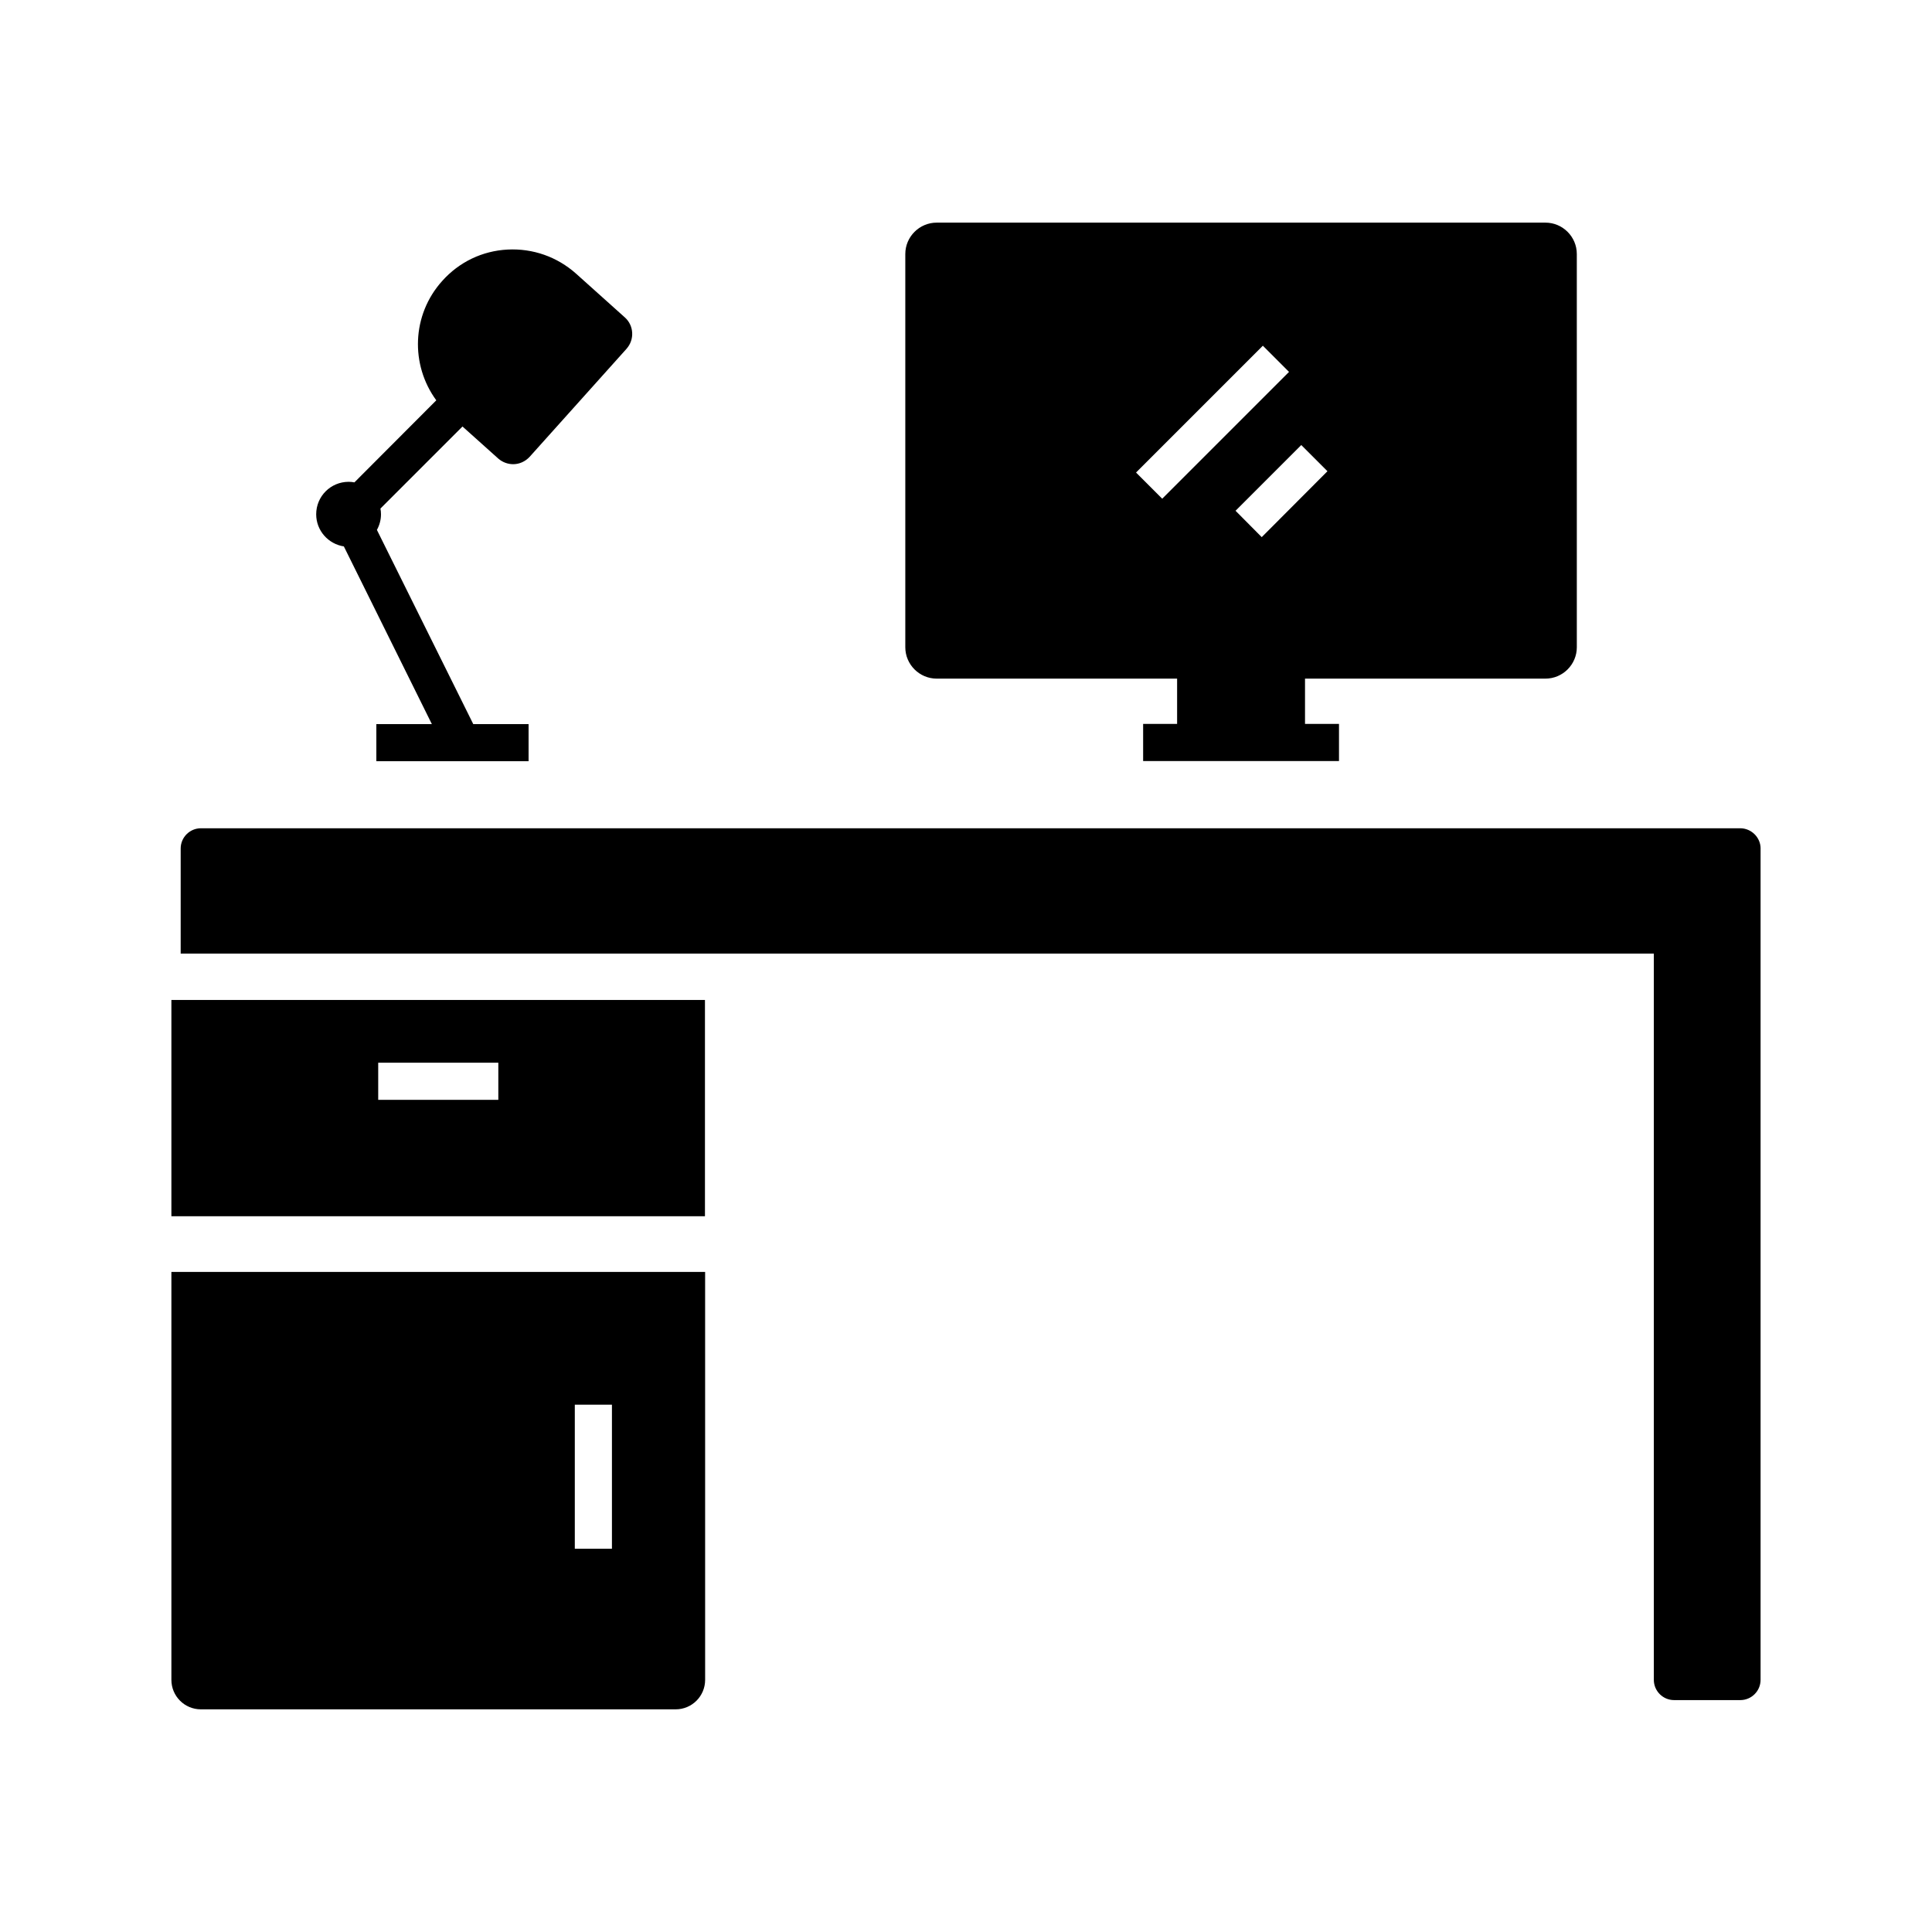 <?xml version="1.0" encoding="UTF-8"?>
<!-- Uploaded to: SVG Repo, www.svgrepo.com, Generator: SVG Repo Mixer Tools -->
<svg fill="#000000" width="800px" height="800px" version="1.1" viewBox="144 144 512 512" xmlns="http://www.w3.org/2000/svg">
 <g>
  <path d="m189.42 409v57.316h141.4v-57.316zm86.641 26.469h-31.832v-9.84h31.832z"/>
  <path d="m189.42 481.08v108.09c0 4.328 3.492 7.824 7.824 7.824h125.8c4.328 0 7.824-3.492 7.824-7.824l-0.004-108.09zm116.75 73.355h-9.84v-38.18h9.84z"/>
  <path d="m610.57 368.86v220.32c0 2.953-2.41 5.363-5.363 5.363h-17.562c-2.953 0-5.363-2.41-5.363-5.363v-192.47h-390.4v-27.848c0-2.953 2.41-5.363 5.363-5.363h408.02c2.902 0.051 5.312 2.461 5.312 5.363z"/>
  <path d="m553.55 203h-161.32c-4.574 0-8.316 3.738-8.316 8.316v104.21c0 4.574 3.738 8.316 8.316 8.316h63.715v12.004h-9.004v9.84h51.906v-9.84h-9.004v-12.004h63.715c4.574 0 8.316-3.738 8.316-8.316l-0.004-104.21c0-4.574-3.738-8.316-8.316-8.316zm-101.55 73.16-6.938-6.938 33.605-33.605 6.934 6.941zm26.371 10.188-6.938-6.988 17.418-17.418 6.938 6.938z"/>
  <path d="m310.06 236.41-25.684 28.637c-1.18 1.277-2.754 1.969-4.379 1.969-1.379 0-2.805-0.492-3.938-1.477l-9.496-8.512-21.746 21.746c0.098 0.492 0.148 0.984 0.148 1.523 0 1.477-0.395 2.902-1.082 4.133l25.535 51.465h14.66v9.84h-40.344v-9.84h14.711l-23.32-47.086c-4.133-0.641-7.332-4.184-7.332-8.512 0-4.773 3.836-8.609 8.609-8.609 0.492 0 1.031 0.051 1.523 0.148l21.695-21.746c-6.887-9.398-6.543-22.633 1.574-31.637 4.477-5.019 10.629-7.969 17.32-8.316 6.691-0.344 13.137 1.918 18.156 6.394l12.941 11.609c2.363 2.121 2.609 5.812 0.445 8.27z"/>
 </g>
</svg>